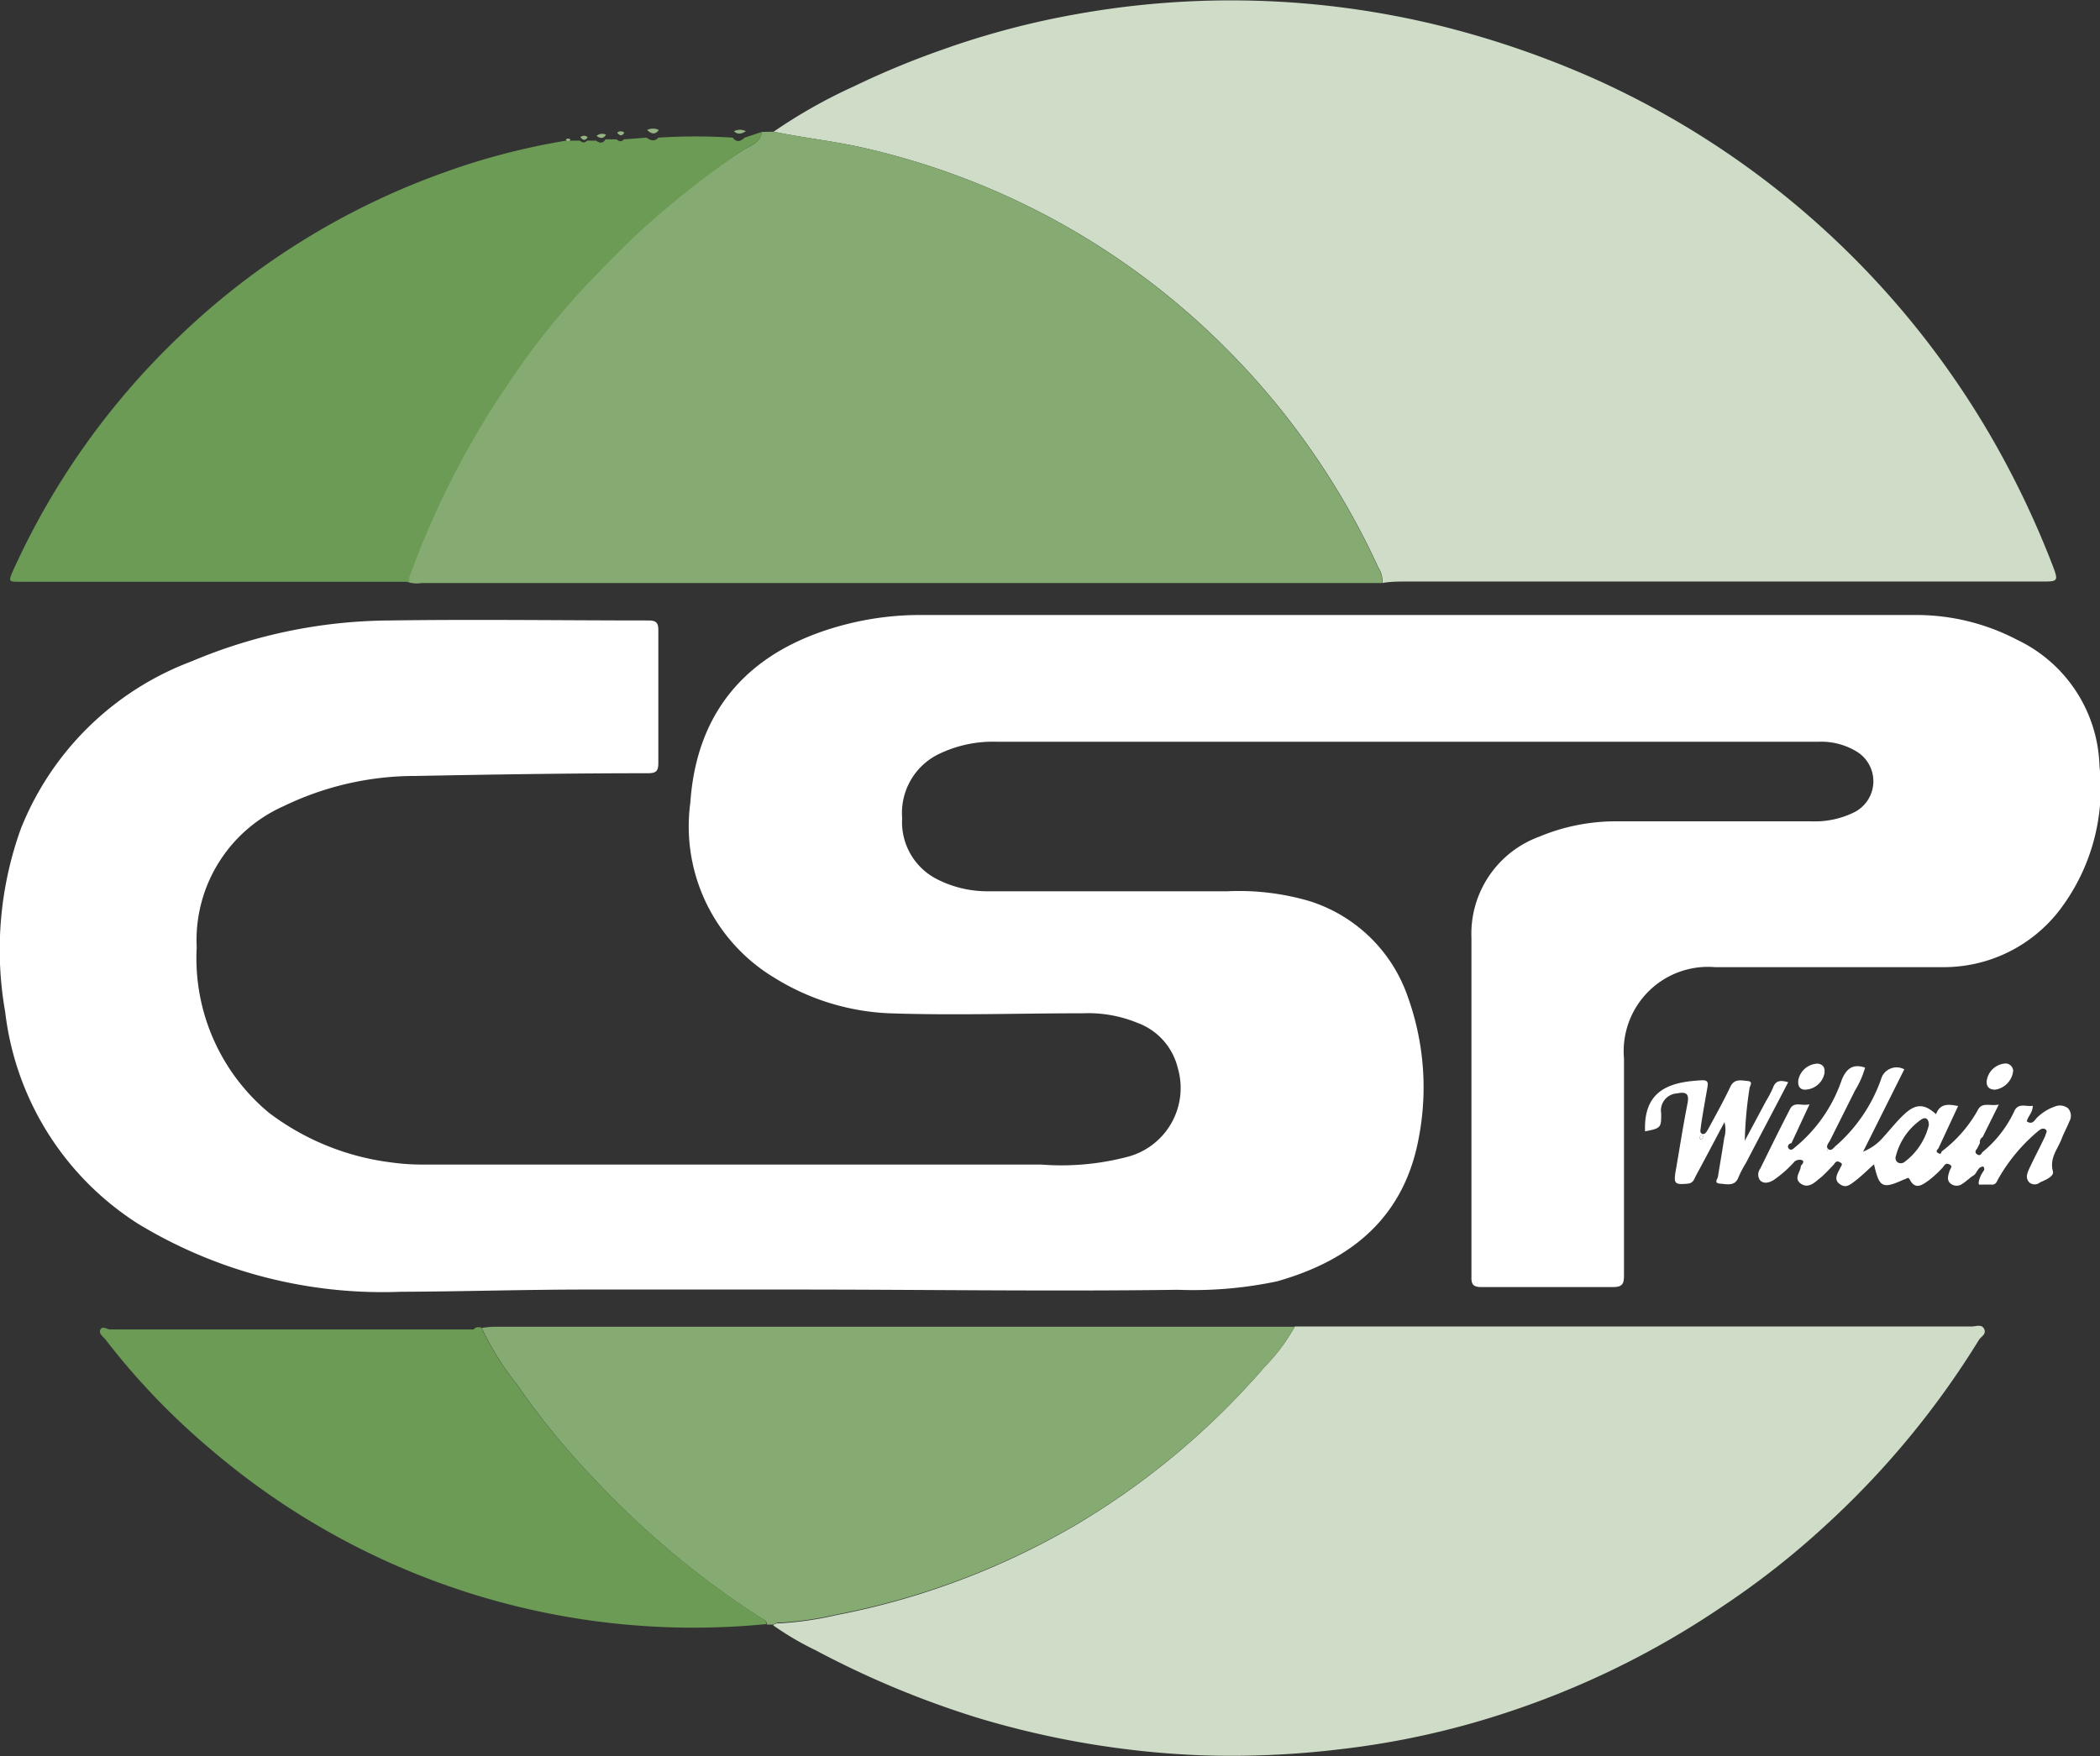 <svg xmlns="http://www.w3.org/2000/svg" viewBox="0 0 84.66 70.81"><rect x="0" y="0" width="84.66" height="70.81" fill="#333333" stroke="none"/><defs><style>.cls-1{fill:#fff;}.cls-2{fill:#cfddc8;}.cls-3{fill:#85ab73;}.cls-4{fill:#6b9b54;}.cls-5{fill:#95b585;}</style></defs><g id="Calque_2" data-name="Calque 2"><g id="Calque_1-2" data-name="Calque 1"><path class="cls-1" d="M32,52c-2.78,0-5.56,0-8.34,0-2.5,0-5,.08-7.5.09A19,19,0,0,1,5.57,49.35,11.74,11.74,0,0,1,.21,40.81a14.4,14.4,0,0,1,.63-7.39,11.91,11.91,0,0,1,6.88-6.75,20.78,20.78,0,0,1,8-1.65c3.47-.05,7,0,10.42,0,.3,0,.4.08.4.38,0,1.8,0,3.59,0,5.38,0,.34-.12.4-.43.4-3.12,0-6.24.05-9.36.11a12.16,12.16,0,0,0-5.32,1.22,5.91,5.91,0,0,0-3.5,5.69,8.1,8.1,0,0,0,2.91,6.67,10.26,10.26,0,0,0,4.9,2,9.14,9.14,0,0,0,1.38.09H29.83c4.05,0,8.1,0,12.14,0a10.5,10.5,0,0,0,3.44-.3,2.87,2.87,0,0,0,2.07-3.6,2.59,2.59,0,0,0-1.64-1.82,5.21,5.21,0,0,0-2.17-.38c-2.61,0-5.22.09-7.83,0a9.51,9.51,0,0,1-4.6-1.42,7.12,7.12,0,0,1-3.41-7.07c.26-3.82,2.46-6.25,6.38-7.22A12,12,0,0,1,37,24.8H48.73c9.5,0,19,0,28.49,0a8.75,8.75,0,0,1,4.1,1,5.82,5.82,0,0,1,3.32,5.1A8.11,8.11,0,0,1,83,36.74,5.89,5.89,0,0,1,78.36,39H69.14a3.4,3.4,0,0,0-3.67,3.68q0,4.38,0,8.76c0,.36-.09.46-.46.46q-2.64,0-5.28,0c-.32,0-.42-.09-.41-.41,0-4.56,0-9.11,0-13.67a4.17,4.17,0,0,1,2.73-4.08,8,8,0,0,1,3.2-.62h7.79a3.57,3.57,0,0,0,1.7-.36,1.4,1.4,0,0,0,.1-2.46,2.75,2.75,0,0,0-1.51-.39H40.17a5,5,0,0,0-2.37.52,2.64,2.64,0,0,0-1.43,2.56,2.58,2.58,0,0,0,1.46,2.49,4.47,4.47,0,0,0,2.06.46c3.19,0,6.39,0,9.59,0a10.1,10.1,0,0,1,3.29.39,6.14,6.14,0,0,1,4,3.91,10.77,10.77,0,0,1,.44,5.57c-.57,3.24-2.69,5-5.73,5.86a16.36,16.36,0,0,1-4,.34C42.37,52.08,37.16,52,32,52Z"></path><path class="cls-2" d="M31.19,5.31a21.07,21.07,0,0,1,3.24-1.83A33.88,33.88,0,0,1,38,2,33.33,33.33,0,0,1,43.4.57,35.24,35.24,0,0,1,57.9,1a37.65,37.65,0,0,1,6.63,2.29A35.24,35.24,0,0,1,71,7.15a35.2,35.2,0,0,1,9.53,10.92,36.92,36.92,0,0,1,2.25,4.81c.2.54.17.57-.4.57H56.73c-.34,0-.68,0-1,.06a1,1,0,0,0-.16-.62,30.44,30.44,0,0,0-6.14-8.84A30,30,0,0,0,34.54,5.9C33.43,5.67,32.3,5.54,31.19,5.31Z"></path><path class="cls-2" d="M52.2,53.49l.5,0H79.48c.18,0,.41-.11.51.1s-.12.3-.21.44a34.91,34.91,0,0,1-6.26,7.55,33.25,33.25,0,0,1-4.07,3.19,34.84,34.84,0,0,1-8.81,4.32A33.45,33.45,0,0,1,54,70.54a36.46,36.46,0,0,1-5.62.24,36.08,36.08,0,0,1-9-1.52,37.47,37.47,0,0,1-6.51-2.72,11.84,11.84,0,0,1-1.7-1,.31.31,0,0,1,.26-.08,13.48,13.48,0,0,0,2.28-.33,30.49,30.49,0,0,0,9.6-3.6A30.79,30.79,0,0,0,51,55.1,7.42,7.42,0,0,0,52.2,53.49Z"></path><path class="cls-3" d="M31.19,5.31c1.11.23,2.24.36,3.35.59a30,30,0,0,1,14.88,8.15,30.44,30.44,0,0,1,6.14,8.84,1,1,0,0,1,.16.62H17a1.19,1.19,0,0,1-.59-.05c0-.06,0-.13,0-.18a34.85,34.85,0,0,1,4-7.82,30.16,30.16,0,0,1,3.27-4.1c.86-.89,1.72-1.78,2.65-2.58A39,39,0,0,1,29.88,6.1c.3-.21.77-.29.83-.78Z"></path><path class="cls-4" d="M30.71,5.32c-.06.49-.53.57-.83.78a39,39,0,0,0-3.46,2.68c-.93.8-1.79,1.69-2.65,2.58a30.16,30.16,0,0,0-3.27,4.1,34.85,34.85,0,0,0-4,7.82s0,.12,0,.18H.84c-.51,0-.51,0-.3-.48A30.29,30.29,0,0,1,7.19,13.6,29.94,29.94,0,0,1,18,6.92a27.64,27.64,0,0,1,4.83-1.25c.09.11.14,0,.19,0l.36,0c.12.11.21.08.29,0l.36,0c.15.11.28.12.38-.05l.45,0c.12.11.21.09.29,0l.92-.07c.17.13.33.16.47,0a23.57,23.57,0,0,1,3,0c.15.2.31.16.48,0Z"></path><path class="cls-3" d="M52.2,53.49A7.42,7.42,0,0,1,51,55.1a30.79,30.79,0,0,1-7.66,6.4,30.49,30.49,0,0,1-9.6,3.6,13.48,13.48,0,0,1-2.28.33.31.31,0,0,0-.26.08l-.28,0c0-.17-.17-.22-.28-.29a35.58,35.58,0,0,1-6.76-5.66,30.29,30.29,0,0,1-3.05-3.75,11.54,11.54,0,0,1-1.41-2.26,3.8,3.8,0,0,1,.46-.05H52.2Z"></path><path class="cls-4" d="M19.4,53.53a11.54,11.54,0,0,0,1.41,2.26,30.29,30.29,0,0,0,3.05,3.75,35.58,35.58,0,0,0,6.76,5.66c.11.07.27.12.28.29a29.93,29.93,0,0,1-22.35-7A28.74,28.74,0,0,1,4.24,54c-.09-.11-.28-.23-.19-.39s.26,0,.4,0l14.64,0C19.19,53.49,19.3,53.52,19.4,53.53Z"></path><path class="cls-1" d="M72.31,46.88a4.71,4.71,0,0,1-.83.72c-.17.09-.36.15-.52,0a.39.39,0,0,1,0-.47c.4-.81.79-1.61,1.2-2.4.16-.33.47-.12.79-.2l-.73,1.57c-.09,0-.18.11-.12.2s.15.07.22,0a6,6,0,0,0,1.93-2.76c.18-.43.43-.66.94-.49a3.66,3.66,0,0,1-.41.93l-1,2c-.06.11-.2.26-.07.36s.23-.09.33-.16a6.4,6.4,0,0,0,1.79-2.65.65.65,0,0,1,.94-.41l-1.66,3.32a2.13,2.13,0,0,0,.82-.59c.28-.31.54-.64.84-.92.47-.44.82-.42,1.28,0,.16-.44.5-.41.89-.33l-.8,1.72c-.06.05-.11.12,0,.18s.11,0,.14-.07a5.38,5.38,0,0,0,1.44-1.64c.17-.38.5-.17.86-.25l-.65,1.31a.23.23,0,0,0-.11.24l-.11.22h0c-.06.07-.12.17,0,.24s.15,0,.21-.09v0a4.67,4.67,0,0,0,1.27-1.62c.16-.4.49-.2.76-.25,0,.28-.2.42-.24.63.2.13.29,0,.39-.13a1.94,1.94,0,0,1,.74-.47.53.53,0,0,1,.53.07.45.45,0,0,1,.06.52c-.1.25-.23.48-.32.72-.16.42-.49.76-.35,1.3.06.21-.3.35-.52.45a.33.33,0,0,1-.43,0c-.17-.18-.08-.38,0-.56.21-.45.44-.88.65-1.33,0-.08.11-.18,0-.25s-.2,0-.28.06a7,7,0,0,0-1.6,1.9c-.07.11-.1.28-.28.27s-.39,0-.49,0,0-.3.09-.45.13-.14.06-.28c-.23,0-.25.27-.4.36s-.29.24-.44.33a.39.39,0,0,1-.48,0c-.16-.13-.11-.3-.06-.47s.17-.23,0-.31-.21.09-.29.16a4.29,4.29,0,0,1-.55.5c-.24.17-.53.39-.75-.05-.07-.13-.15,0-.23,0-.87.4-1,.33-1.21-.61-.26.23-.5.47-.76.67s-.4.29-.63.12-.1-.39,0-.59.15-.21,0-.29-.19.06-.26.13-.34.37-.53.52-.46.44-.77.22,0-.48,0-.72c.06-.06.15-.17.06-.22S72.38,46.77,72.31,46.88Zm5.45-1.51c0-.27-.14-.35-.33-.21a2.56,2.56,0,0,0-1,1.46.22.22,0,0,0,.07.25.25.25,0,0,0,.26,0A2.63,2.63,0,0,0,77.76,45.37Zm-4.08,1s0,0,0,0,0,0,0,.06,0,0,0,0A.14.14,0,0,0,73.68,46.33Zm-1,.21,0,0s0,0,0,0l0,0Zm1.51.13,0-.06,0,0s0,0,0,.06Zm4.39.09,0,0,0-.07,0,0Z"></path><path class="cls-1" d="M69.52,45.25c-.4.75-.77,1.46-1.15,2.16-.07.13-.1.3-.33.32-.52.05-.57,0-.49-.49.16-.91.3-1.83.48-2.74.08-.41-.06-.48-.42-.41a.69.69,0,0,0-.64.81c0,.56,0,.6-.65.72-.07-1.72,1.08-2,2.32-2.06.26,0,.21.16.19.31-.09.52-.18,1-.26,1.55,0,.11-.07.25.05.3s.19-.1.25-.2c.3-.56.61-1.11.88-1.68.16-.36.45-.27.7-.25s.09.19.08.3A15.76,15.76,0,0,0,70.34,46l.85-1.59a4.52,4.52,0,0,0,.28-.53c.11-.32.31-.33.62-.24-.57,1.1-1.14,2.17-1.7,3.25a4.44,4.44,0,0,0-.3.57c-.14.39-.46.29-.74.27s-.1-.19-.09-.29c.08-.52.17-1,.25-1.55A1.16,1.16,0,0,0,69.52,45.25Zm-.93.5a.49.49,0,0,0-.07.11s0,.07.06.1a.44.44,0,0,0,.08-.11C68.69,45.79,68.62,45.79,68.59,45.75Z"></path><path class="cls-1" d="M81.16,43.18a.86.86,0,0,1-.72.76c-.22,0-.35-.09-.35-.32a.81.81,0,0,1,.7-.73A.31.31,0,0,1,81.16,43.18Z"></path><path class="cls-1" d="M73.55,43.29a.82.82,0,0,1-.78.65c-.24,0-.3-.19-.27-.4a.82.82,0,0,1,.78-.65C73.52,42.92,73.58,43.08,73.55,43.29Z"></path><path class="cls-5" d="M26.56,5.24c-.14.2-.3.17-.47,0A.55.55,0,0,1,26.56,5.24Z"></path><path class="cls-5" d="M30.07,5.29c-.17.11-.33.15-.48,0A.54.54,0,0,1,30.07,5.29Z"></path><path class="cls-5" d="M24.43,5.43c-.1.17-.23.16-.38.05A.35.35,0,0,1,24.43,5.43Z"></path><path class="cls-5" d="M25.17,5.35c-.08.13-.17.15-.29,0A.22.22,0,0,1,25.17,5.35Z"></path><path class="cls-5" d="M23.69,5.53c-.08.13-.17.16-.29,0A.22.22,0,0,1,23.69,5.53Z"></path><path class="cls-5" d="M23,5.63c-.05.08-.1.15-.19,0A.13.13,0,0,1,23,5.63Z"></path><path class="cls-1" d="M73.68,46.33a.14.14,0,0,1,0,.06s0,0,0,0,0,0,0-.06S73.67,46.34,73.68,46.33Z"></path><path class="cls-1" d="M72.66,46.54l0,0,0,0s0,0,0,0Z"></path><path class="cls-1" d="M74.17,46.67l0,0s0,0,0-.06l0,0Z"></path><path class="cls-1" d="M78.56,46.76l0-.06,0,0,0,.07Z"></path><path class="cls-1" d="M68.59,45.75s.1,0,.07.1a.44.44,0,0,1-.08.11s-.06-.06-.06-.1A.49.49,0,0,1,68.59,45.75Z"></path></g></g></svg>